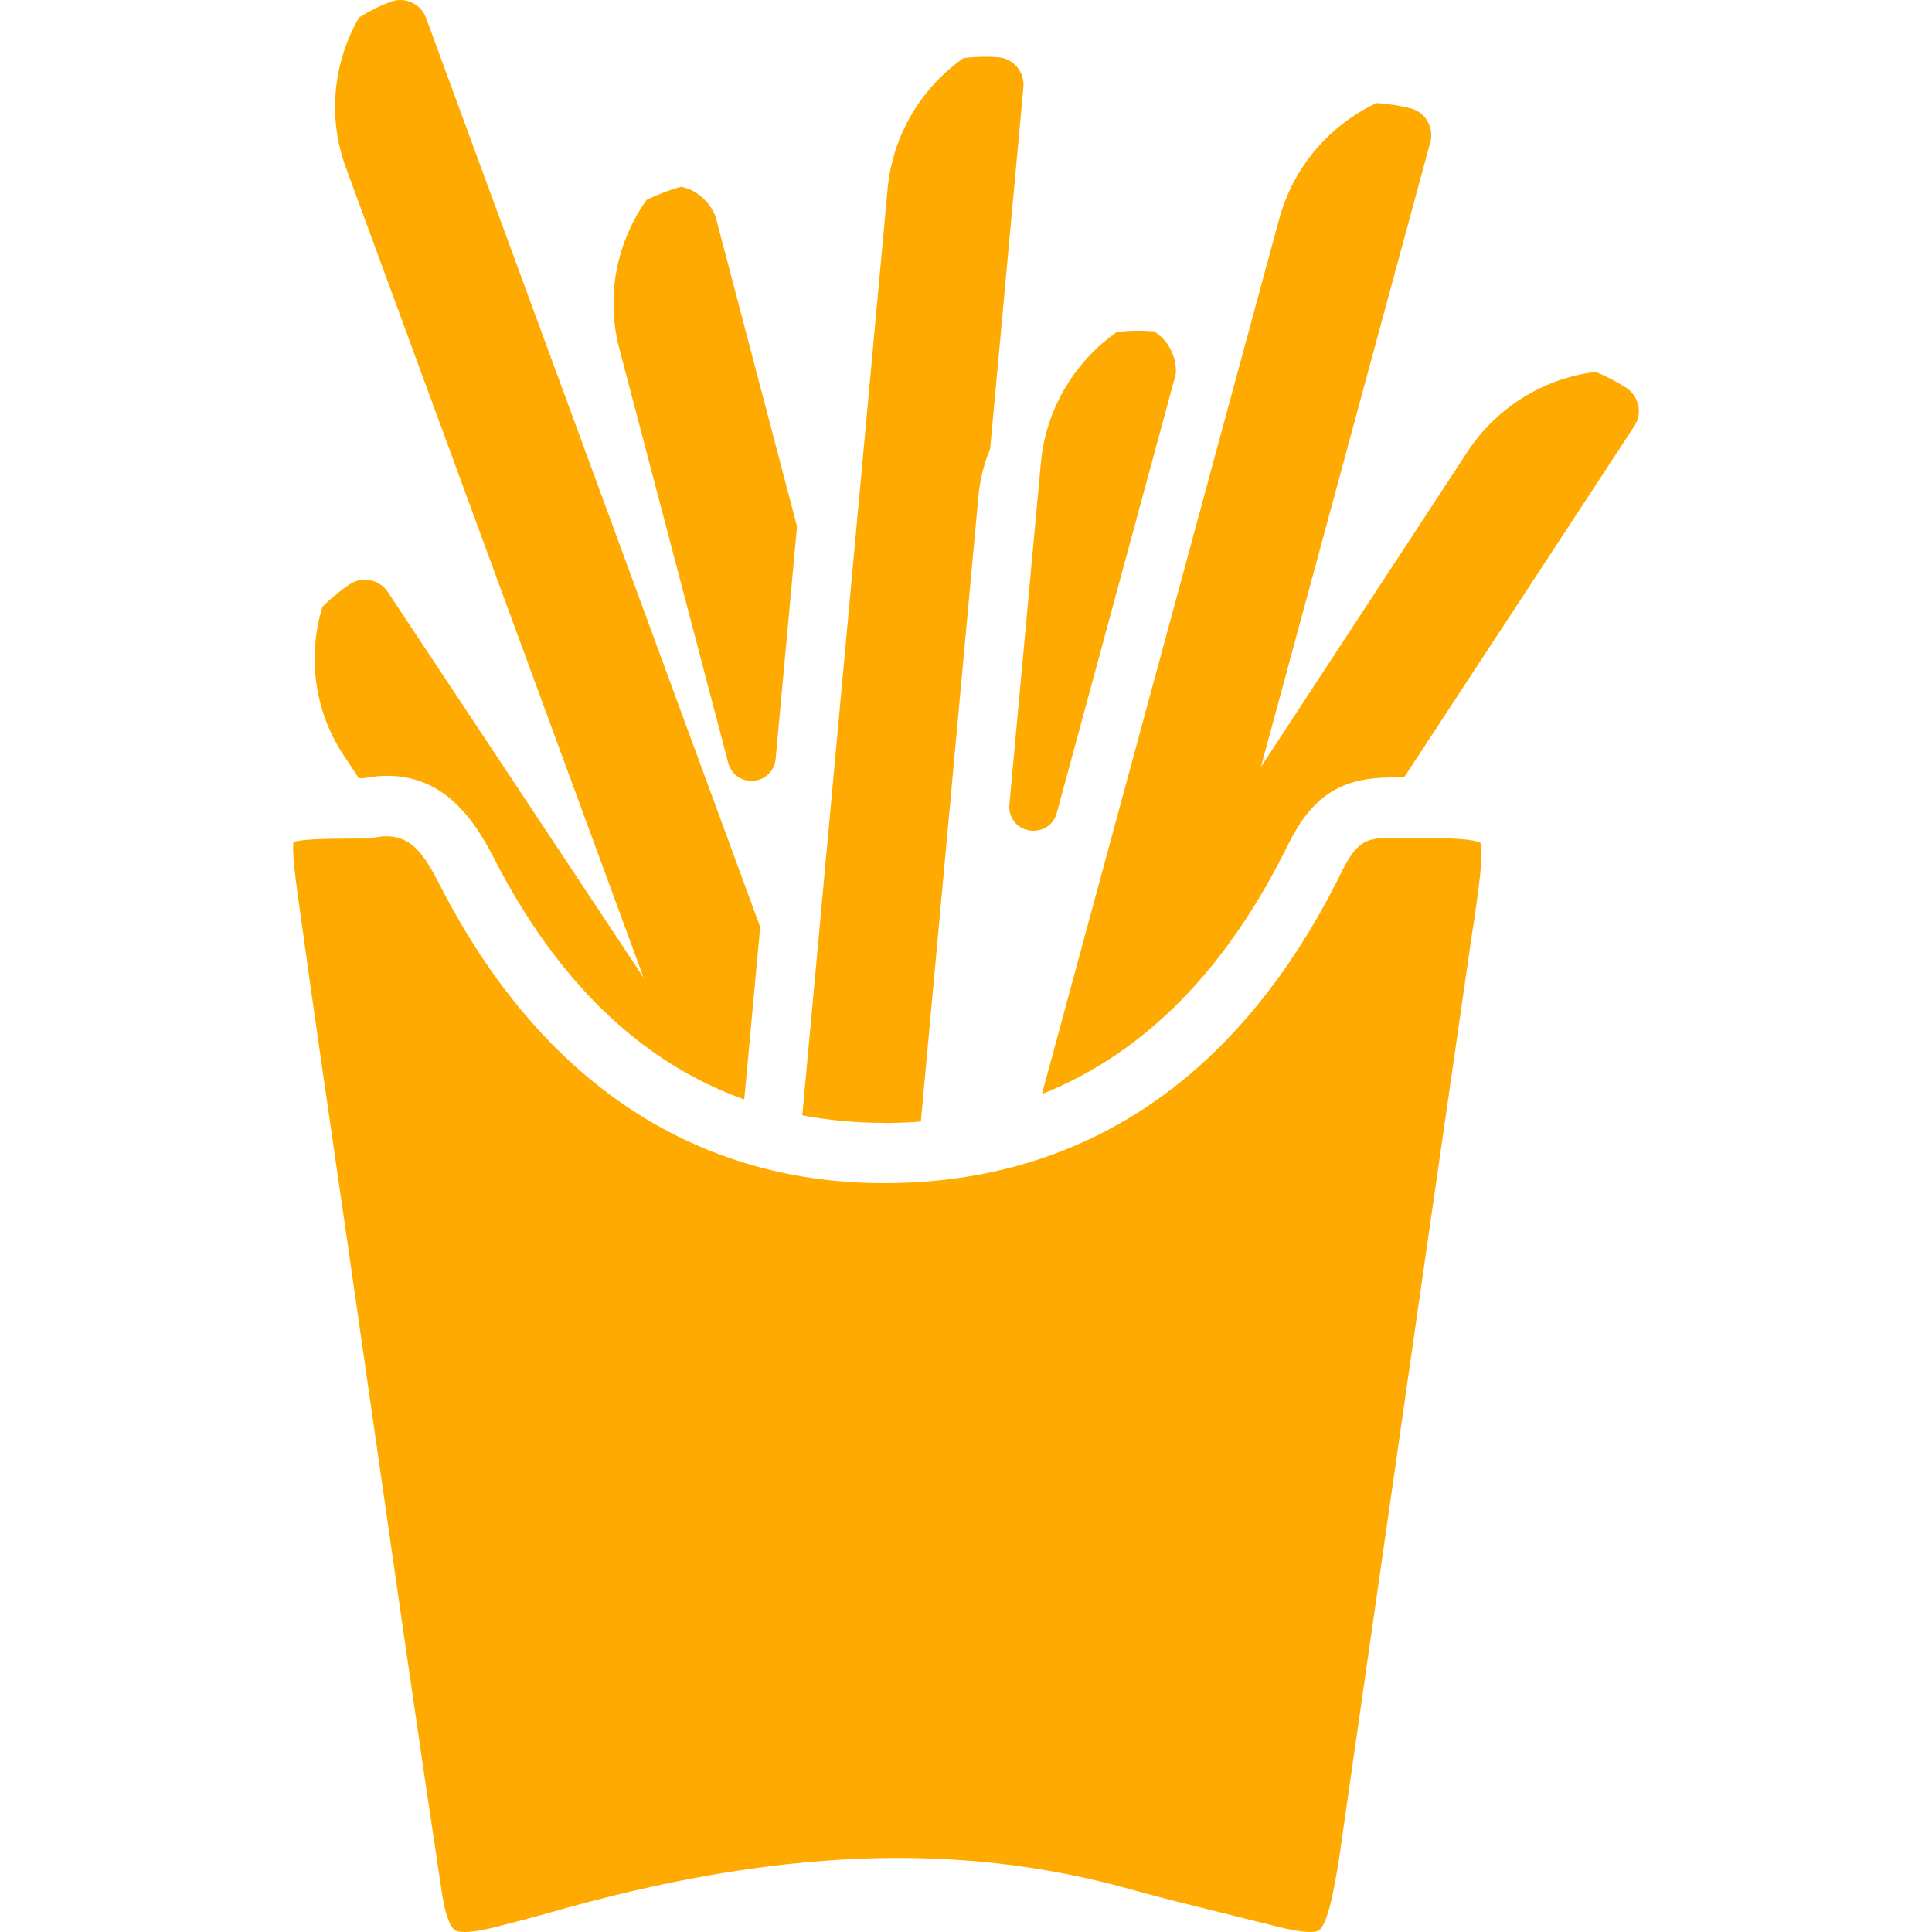 <?xml version="1.0" encoding="UTF-8"?> <svg xmlns="http://www.w3.org/2000/svg" width="70" height="70" viewBox="0 0 70 70" fill="none"><path d="M37.28 30.083C36.827 30.004 36.531 29.609 36.572 29.15L37.713 16.769C37.885 14.898 38.86 13.191 40.393 12.079L40.466 12.028L40.555 12.018C40.944 11.977 41.336 11.97 41.721 11.999L41.83 12.005L42.046 12.184C42.406 12.483 42.642 13.063 42.601 13.531L42.591 13.589L38.293 29.443C38.172 29.892 37.799 30.099 37.445 30.099C37.391 30.099 37.337 30.093 37.286 30.087M26.39 27.649C26.491 28.038 26.829 28.293 27.221 28.293C27.247 28.293 27.272 28.293 27.298 28.29C27.734 28.255 28.066 27.923 28.104 27.487L28.878 19.075L25.95 7.937C25.813 7.411 25.29 6.907 24.762 6.786L24.679 6.767L24.596 6.79C24.223 6.895 23.857 7.035 23.503 7.207L23.423 7.245L23.372 7.319C22.302 8.88 21.961 10.81 22.436 12.617L26.386 27.643L26.39 27.649ZM53.37 33.623L53.386 33.515C53.574 32.218 53.768 30.877 53.637 30.536C53.319 30.357 51.958 30.354 50.642 30.354H50.451H50.435C49.467 30.354 49.148 30.507 48.603 31.606C46.895 35.073 44.735 37.781 42.174 39.664C39.354 41.735 36.037 42.815 32.319 42.866C25.265 42.968 19.606 39.237 15.942 32.078C15.318 30.861 14.811 30.08 13.514 30.357L13.403 30.383H13.288C12.16 30.383 10.997 30.383 10.634 30.51C10.574 30.851 10.707 31.839 10.829 32.718C11.313 36.229 11.832 39.798 12.332 43.248C12.514 44.497 12.696 45.746 12.874 46.998C13.145 48.869 13.412 50.739 13.68 52.609C14.429 57.825 15.2 63.216 16 68.514C16.165 69.62 16.388 69.875 16.477 69.932C16.564 69.99 16.885 70.095 17.981 69.814C18.593 69.658 19.25 69.489 19.909 69.301C28.011 66.975 34.689 66.705 40.925 68.444C42.046 68.757 43.209 69.043 44.331 69.32C44.958 69.477 45.586 69.63 46.214 69.789C47.335 70.076 47.679 70.009 47.784 69.942C47.893 69.872 48.109 69.579 48.336 68.384C48.396 68.068 48.473 67.651 48.533 67.23C49.049 63.64 49.562 60.049 50.078 56.458C51.152 48.977 52.261 41.238 53.363 33.63M32.035 40.687C32.118 40.687 32.201 40.687 32.287 40.687C32.65 40.68 33.01 40.664 33.364 40.636L35.451 17.973C35.505 17.399 35.639 16.839 35.856 16.31L35.875 16.262L37.079 3.164C37.105 2.893 37.022 2.632 36.85 2.425C36.678 2.221 36.432 2.096 36.165 2.074C35.779 2.045 35.39 2.052 35.002 2.093L34.913 2.103L34.839 2.154C33.31 3.263 32.332 4.97 32.16 6.841L29.069 40.41C30.019 40.591 31.009 40.684 32.039 40.684M12.998 28.194H13.183C15.789 27.7 17.067 29.472 17.889 31.081C20.186 35.57 23.229 38.495 26.966 39.836L27.543 33.588L15.439 0.653C15.347 0.401 15.162 0.201 14.916 0.089C14.671 -0.022 14.394 -0.029 14.139 0.067C13.779 0.204 13.425 0.379 13.088 0.586L13.011 0.634L12.966 0.71C12.046 2.364 11.886 4.317 12.53 6.066L23.318 35.423L14.053 21.452C13.906 21.229 13.68 21.079 13.419 21.025C13.151 20.971 12.88 21.025 12.654 21.181C12.336 21.398 12.03 21.646 11.746 21.924L11.682 21.984L11.657 22.07C11.134 23.886 11.421 25.817 12.454 27.369L12.995 28.184L12.998 28.194ZM59.35 14.678C59.296 14.417 59.143 14.194 58.92 14.048C58.598 13.841 58.254 13.659 57.894 13.509L57.811 13.474L57.722 13.487C55.861 13.742 54.201 14.796 53.166 16.373L45.685 27.789L51.821 5.158C51.891 4.894 51.856 4.623 51.719 4.387C51.585 4.155 51.369 3.992 51.108 3.925C50.735 3.83 50.349 3.769 49.961 3.74L49.871 3.734L49.792 3.772C48.097 4.601 46.841 6.117 46.347 7.937L37.751 39.639C41.441 38.173 44.423 35.162 46.65 30.641C47.536 28.841 48.568 28.169 50.448 28.169H50.652C50.728 28.169 50.798 28.169 50.872 28.169L59.213 15.443C59.363 15.214 59.414 14.943 59.36 14.675" fill="#FFAA00"></path></svg> 